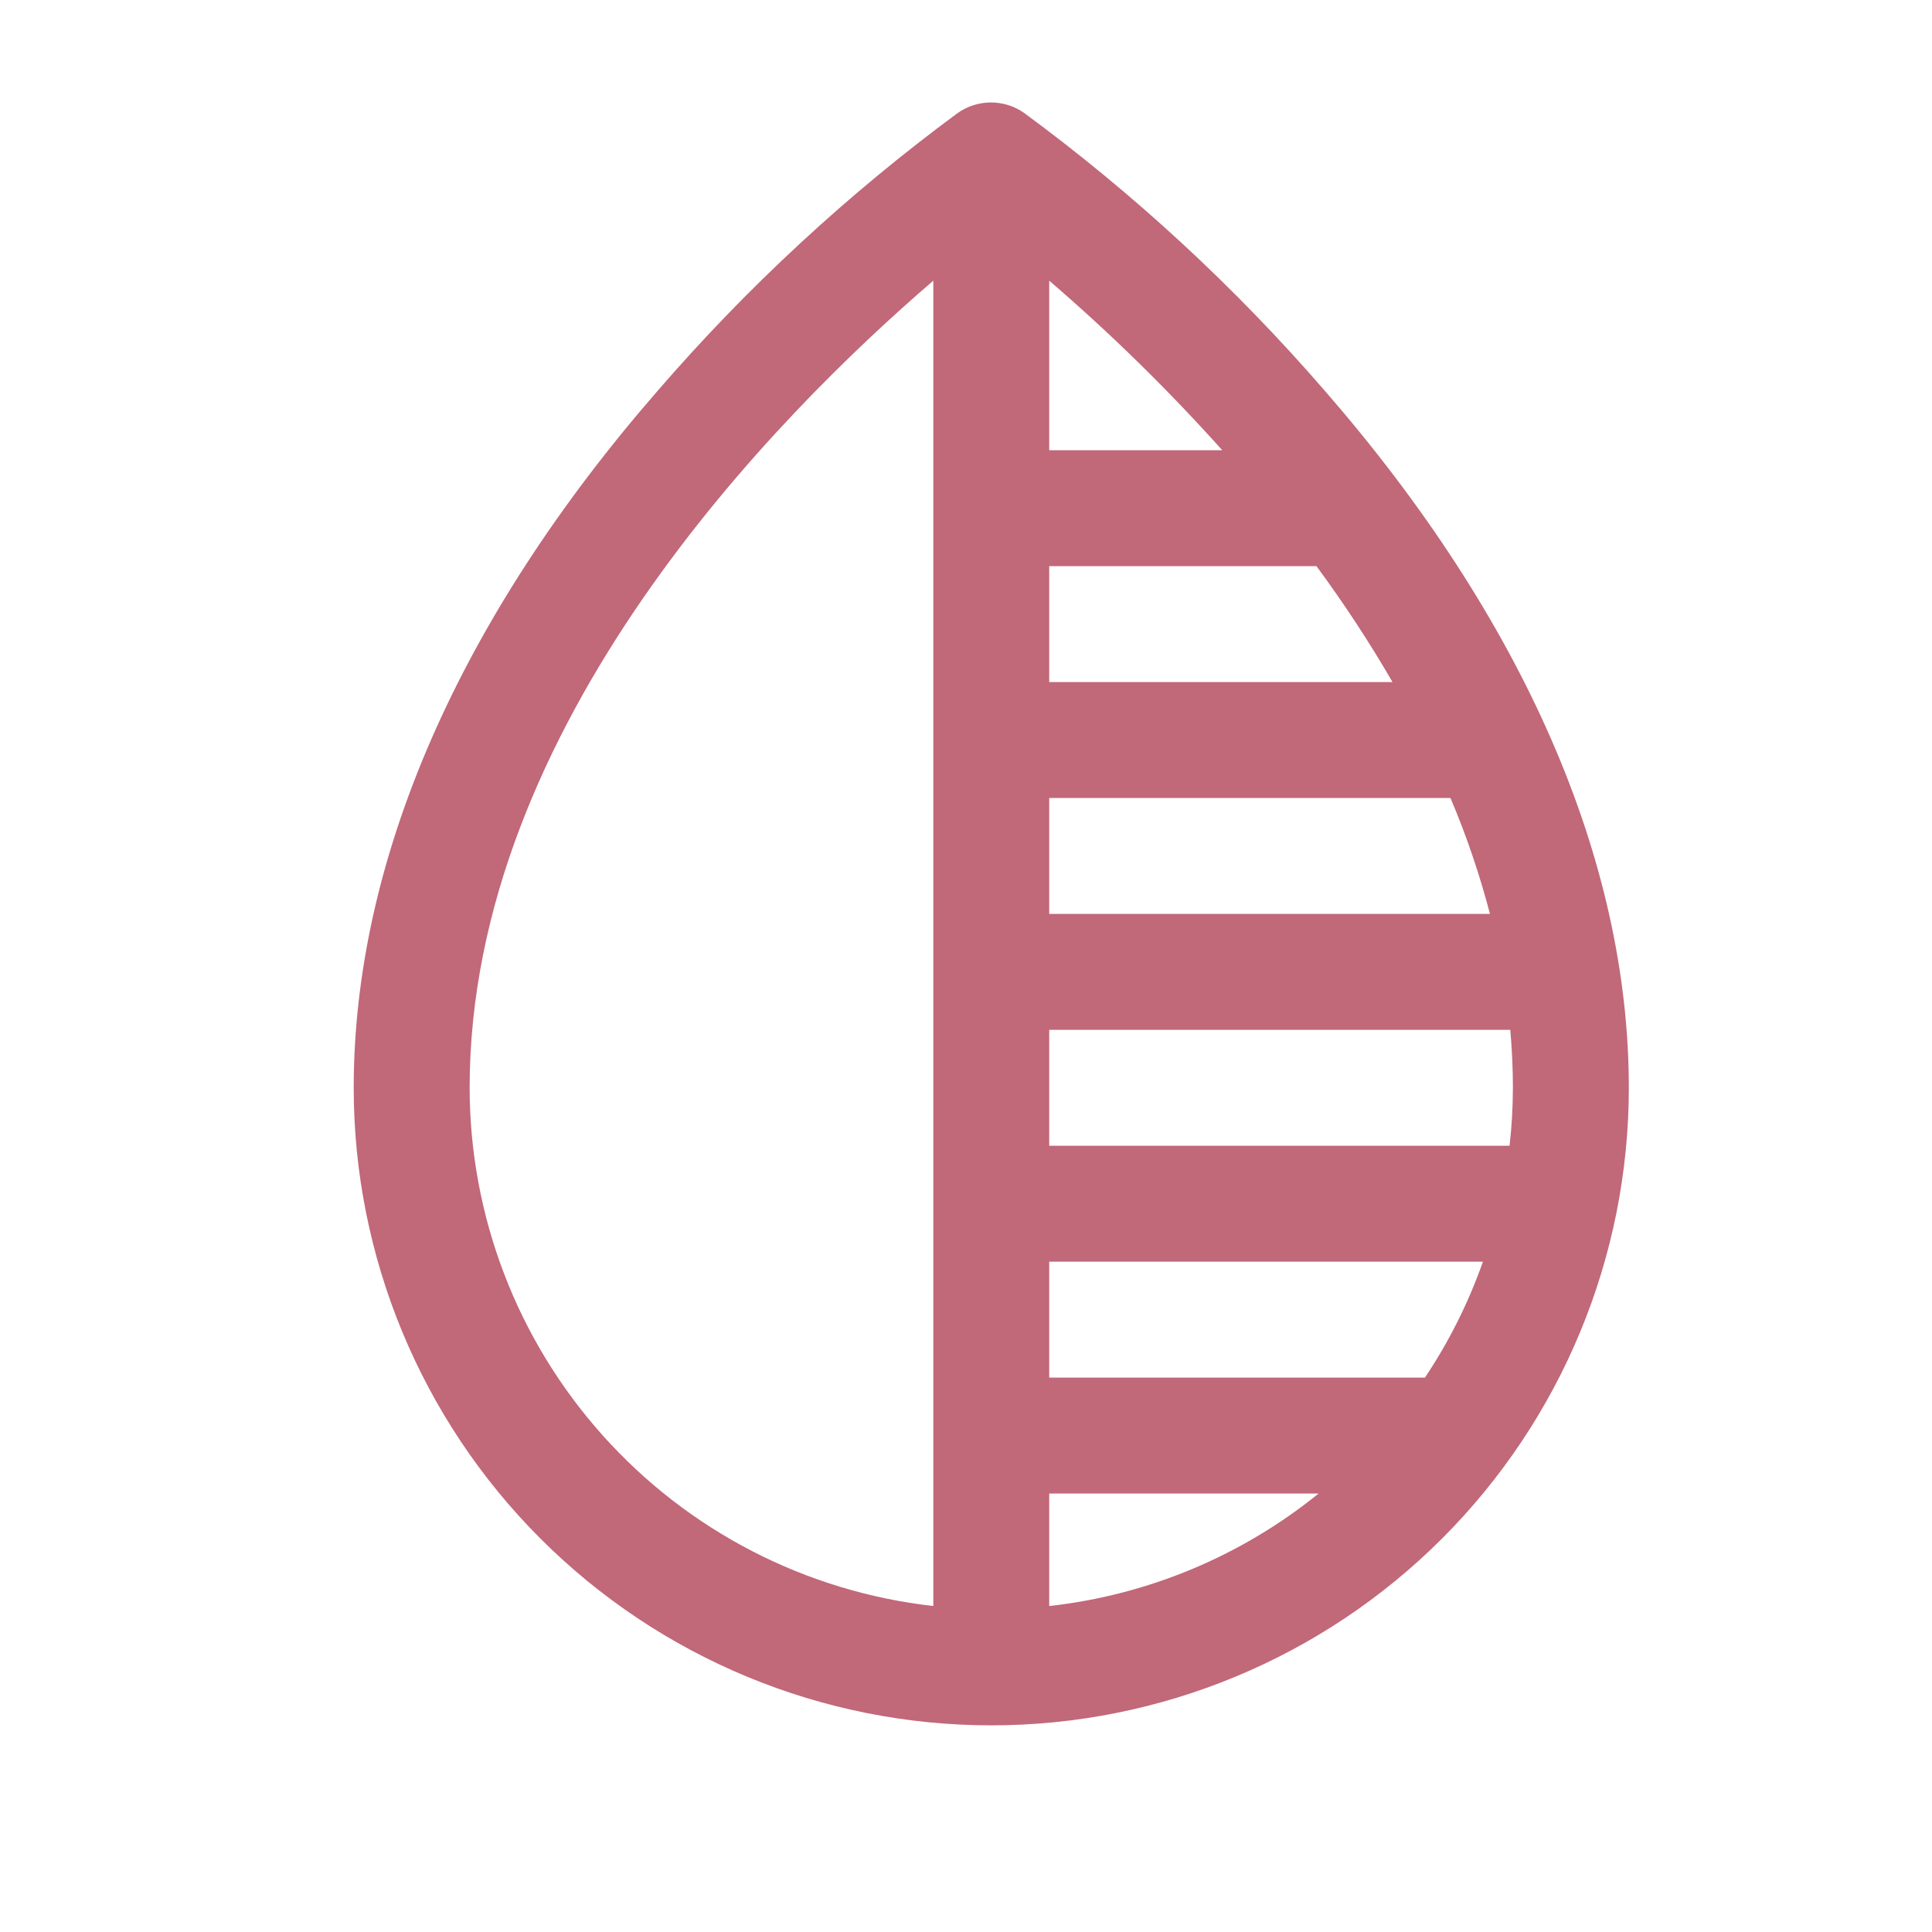 <svg xmlns="http://www.w3.org/2000/svg" fill="none" viewBox="0 0 25 25" height="25" width="25">
<path fill="#C16879" d="M17.139 5.052C15.981 3.715 14.678 2.511 13.253 1.462C13.127 1.373 12.977 1.326 12.823 1.326C12.669 1.326 12.519 1.373 12.393 1.462C10.971 2.511 9.67 3.715 8.514 5.052C5.937 8.012 4.577 11.132 4.577 14.076C4.577 16.264 5.446 18.362 6.993 19.909C8.54 21.456 10.639 22.326 12.827 22.326C15.015 22.326 17.113 21.456 18.66 19.909C20.207 18.362 21.077 16.264 21.077 14.076C21.077 11.132 19.716 8.012 17.139 5.052ZM19.577 14.076C19.576 14.326 19.562 14.577 19.534 14.826H13.577V13.326H19.543C19.565 13.576 19.577 13.826 19.577 14.076ZM18.019 8.826H13.577V7.326H17.035C17.39 7.807 17.719 8.308 18.019 8.826ZM13.577 19.326H17.063C16.064 20.135 14.854 20.64 13.577 20.782V19.326ZM13.577 17.826V16.326H19.189C19.003 16.855 18.751 17.359 18.439 17.826H13.577ZM13.577 11.826V10.326H18.769C18.976 10.813 19.146 11.314 19.28 11.826H13.577ZM15.816 5.826H13.577V3.632C14.37 4.314 15.118 5.047 15.816 5.826ZM6.077 14.076C6.077 9.388 10.039 5.384 12.077 3.632V20.782C10.427 20.596 8.904 19.81 7.798 18.573C6.691 17.336 6.079 15.735 6.077 14.076Z"></path>
</svg>
